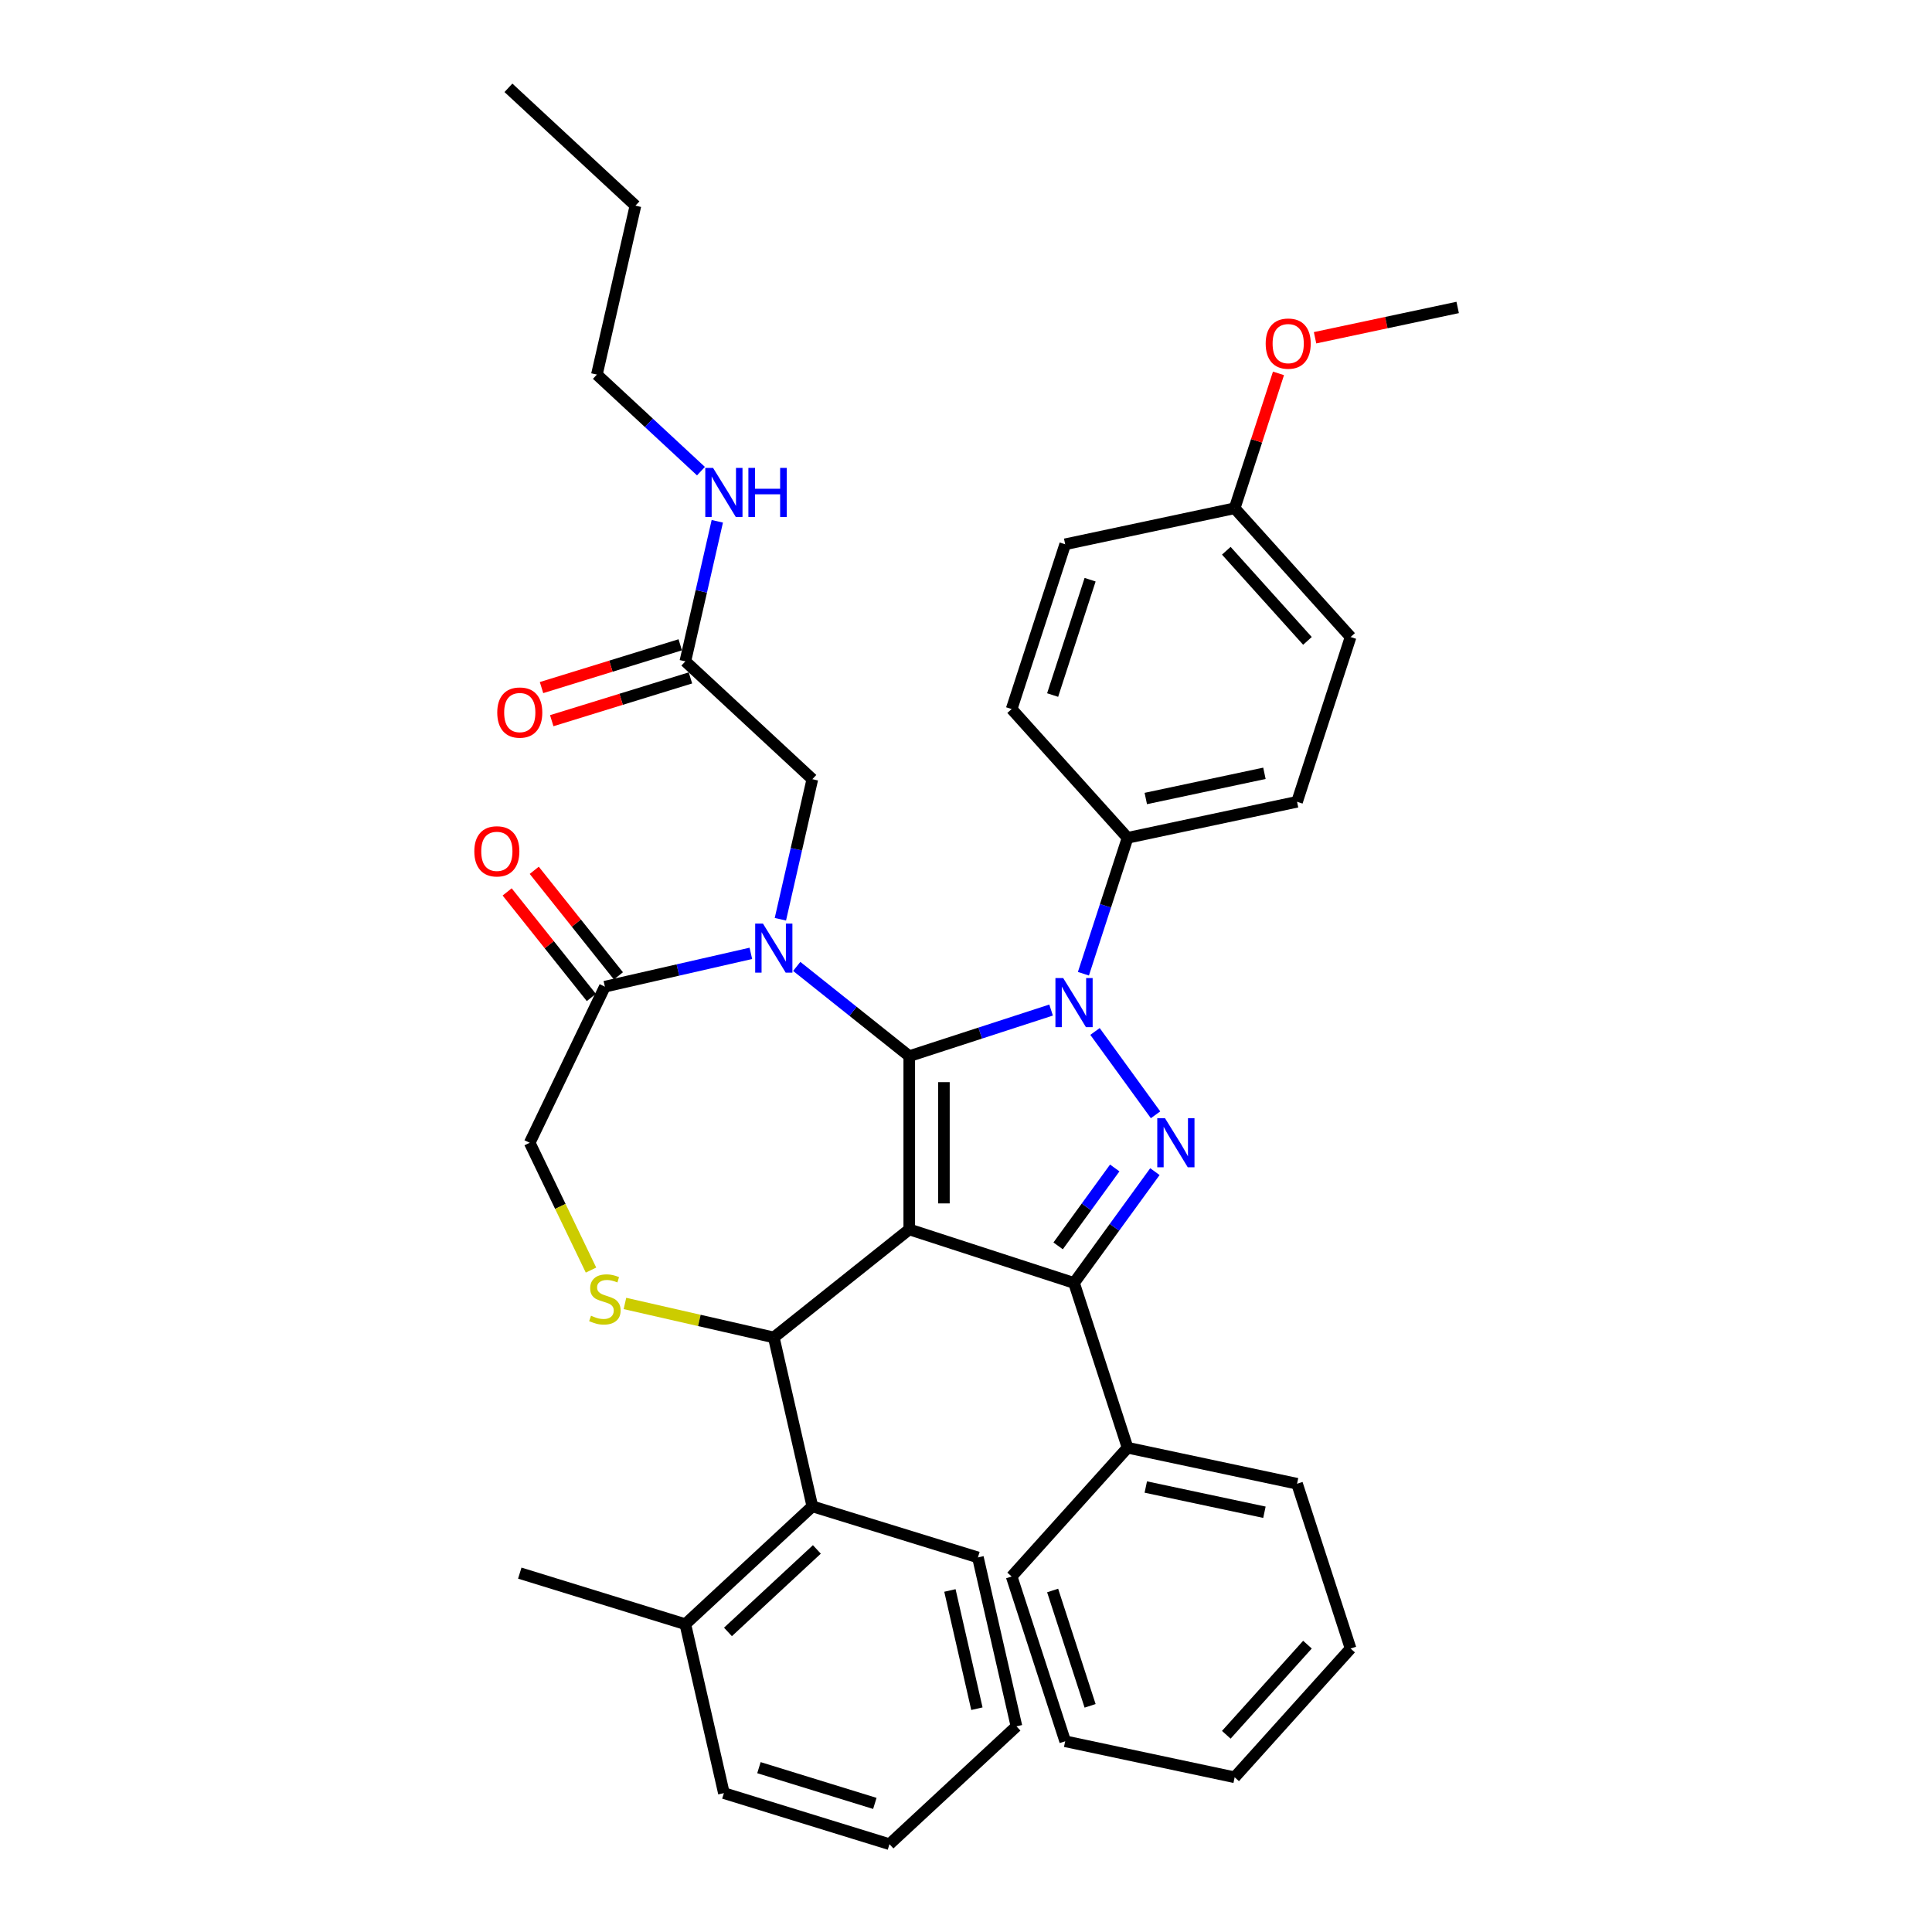 <?xml version='1.0' encoding='iso-8859-1'?>
<svg version='1.1' baseProfile='full'
              xmlns='http://www.w3.org/2000/svg'
                      xmlns:rdkit='http://www.rdkit.org/xml'
                      xmlns:xlink='http://www.w3.org/1999/xlink'
                  xml:space='preserve'
width='1000px' height='1000px' viewBox='0 0 1000 1000'>
<!-- END OF HEADER -->
<rect style='opacity:1.0;fill:#FFFFFF;stroke:none' width='1000' height='1000' x='0' y='0'> </rect>
<path class='bond-0' d='M 354.73,342.313 L 363.003,306.068' style='fill:none;fill-rule:evenodd;stroke:#000000;stroke-width:6px;stroke-linecap:butt;stroke-linejoin:miter;stroke-opacity:1' />
<path class='bond-0' d='M 363.003,306.068 L 371.275,269.822' style='fill:none;fill-rule:evenodd;stroke:#0000FF;stroke-width:6px;stroke-linecap:butt;stroke-linejoin:miter;stroke-opacity:1' />
<path class='bond-1' d='M 352.087,333.743 L 316.189,344.816' style='fill:none;fill-rule:evenodd;stroke:#000000;stroke-width:6px;stroke-linecap:butt;stroke-linejoin:miter;stroke-opacity:1' />
<path class='bond-1' d='M 316.189,344.816 L 280.291,355.889' style='fill:none;fill-rule:evenodd;stroke:#FF0000;stroke-width:6px;stroke-linecap:butt;stroke-linejoin:miter;stroke-opacity:1' />
<path class='bond-1' d='M 357.373,350.883 L 321.476,361.956' style='fill:none;fill-rule:evenodd;stroke:#000000;stroke-width:6px;stroke-linecap:butt;stroke-linejoin:miter;stroke-opacity:1' />
<path class='bond-1' d='M 321.476,361.956 L 285.578,373.029' style='fill:none;fill-rule:evenodd;stroke:#FF0000;stroke-width:6px;stroke-linecap:butt;stroke-linejoin:miter;stroke-opacity:1' />
<path class='bond-2' d='M 354.73,342.313 L 420.47,403.311' style='fill:none;fill-rule:evenodd;stroke:#000000;stroke-width:6px;stroke-linecap:butt;stroke-linejoin:miter;stroke-opacity:1' />
<path class='bond-3' d='M 308.946,193.884 L 328.901,106.452' style='fill:none;fill-rule:evenodd;stroke:#000000;stroke-width:6px;stroke-linecap:butt;stroke-linejoin:miter;stroke-opacity:1' />
<path class='bond-4' d='M 308.946,193.884 L 335.879,218.874' style='fill:none;fill-rule:evenodd;stroke:#000000;stroke-width:6px;stroke-linecap:butt;stroke-linejoin:miter;stroke-opacity:1' />
<path class='bond-4' d='M 335.879,218.874 L 362.812,243.865' style='fill:none;fill-rule:evenodd;stroke:#0000FF;stroke-width:6px;stroke-linecap:butt;stroke-linejoin:miter;stroke-opacity:1' />
<path class='bond-5' d='M 328.901,106.452 L 263.161,45.455' style='fill:none;fill-rule:evenodd;stroke:#000000;stroke-width:6px;stroke-linecap:butt;stroke-linejoin:miter;stroke-opacity:1' />
<path class='bond-6' d='M 560.774,504.003 L 572.203,468.829' style='fill:none;fill-rule:evenodd;stroke:#0000FF;stroke-width:6px;stroke-linecap:butt;stroke-linejoin:miter;stroke-opacity:1' />
<path class='bond-6' d='M 572.203,468.829 L 583.632,433.654' style='fill:none;fill-rule:evenodd;stroke:#000000;stroke-width:6px;stroke-linecap:butt;stroke-linejoin:miter;stroke-opacity:1' />
<path class='bond-7' d='M 544.046,522.802 L 507.337,534.729' style='fill:none;fill-rule:evenodd;stroke:#0000FF;stroke-width:6px;stroke-linecap:butt;stroke-linejoin:miter;stroke-opacity:1' />
<path class='bond-7' d='M 507.337,534.729 L 470.629,546.657' style='fill:none;fill-rule:evenodd;stroke:#000000;stroke-width:6px;stroke-linecap:butt;stroke-linejoin:miter;stroke-opacity:1' />
<path class='bond-8' d='M 566.774,533.885 L 598.112,577.018' style='fill:none;fill-rule:evenodd;stroke:#0000FF;stroke-width:6px;stroke-linecap:butt;stroke-linejoin:miter;stroke-opacity:1' />
<path class='bond-9' d='M 555.919,664.049 L 583.632,749.34' style='fill:none;fill-rule:evenodd;stroke:#000000;stroke-width:6px;stroke-linecap:butt;stroke-linejoin:miter;stroke-opacity:1' />
<path class='bond-10' d='M 555.919,664.049 L 470.629,636.337' style='fill:none;fill-rule:evenodd;stroke:#000000;stroke-width:6px;stroke-linecap:butt;stroke-linejoin:miter;stroke-opacity:1' />
<path class='bond-11' d='M 555.919,664.049 L 576.848,635.243' style='fill:none;fill-rule:evenodd;stroke:#000000;stroke-width:6px;stroke-linecap:butt;stroke-linejoin:miter;stroke-opacity:1' />
<path class='bond-11' d='M 576.848,635.243 L 597.777,606.437' style='fill:none;fill-rule:evenodd;stroke:#0000FF;stroke-width:6px;stroke-linecap:butt;stroke-linejoin:miter;stroke-opacity:1' />
<path class='bond-11' d='M 547.688,644.865 L 562.338,624.701' style='fill:none;fill-rule:evenodd;stroke:#000000;stroke-width:6px;stroke-linecap:butt;stroke-linejoin:miter;stroke-opacity:1' />
<path class='bond-11' d='M 562.338,624.701 L 576.988,604.537' style='fill:none;fill-rule:evenodd;stroke:#0000FF;stroke-width:6px;stroke-linecap:butt;stroke-linejoin:miter;stroke-opacity:1' />
<path class='bond-12' d='M 470.629,636.337 L 470.629,546.657' style='fill:none;fill-rule:evenodd;stroke:#000000;stroke-width:6px;stroke-linecap:butt;stroke-linejoin:miter;stroke-opacity:1' />
<path class='bond-12' d='M 488.565,622.885 L 488.565,560.109' style='fill:none;fill-rule:evenodd;stroke:#000000;stroke-width:6px;stroke-linecap:butt;stroke-linejoin:miter;stroke-opacity:1' />
<path class='bond-13' d='M 470.629,636.337 L 400.514,692.251' style='fill:none;fill-rule:evenodd;stroke:#000000;stroke-width:6px;stroke-linecap:butt;stroke-linejoin:miter;stroke-opacity:1' />
<path class='bond-14' d='M 470.629,546.657 L 441.508,523.434' style='fill:none;fill-rule:evenodd;stroke:#000000;stroke-width:6px;stroke-linecap:butt;stroke-linejoin:miter;stroke-opacity:1' />
<path class='bond-14' d='M 441.508,523.434 L 412.388,500.211' style='fill:none;fill-rule:evenodd;stroke:#0000FF;stroke-width:6px;stroke-linecap:butt;stroke-linejoin:miter;stroke-opacity:1' />
<path class='bond-15' d='M 388.641,493.452 L 350.862,502.075' style='fill:none;fill-rule:evenodd;stroke:#0000FF;stroke-width:6px;stroke-linecap:butt;stroke-linejoin:miter;stroke-opacity:1' />
<path class='bond-15' d='M 350.862,502.075 L 313.083,510.698' style='fill:none;fill-rule:evenodd;stroke:#000000;stroke-width:6px;stroke-linecap:butt;stroke-linejoin:miter;stroke-opacity:1' />
<path class='bond-16' d='M 403.924,475.802 L 412.197,439.556' style='fill:none;fill-rule:evenodd;stroke:#0000FF;stroke-width:6px;stroke-linecap:butt;stroke-linejoin:miter;stroke-opacity:1' />
<path class='bond-16' d='M 412.197,439.556 L 420.47,403.311' style='fill:none;fill-rule:evenodd;stroke:#000000;stroke-width:6px;stroke-linecap:butt;stroke-linejoin:miter;stroke-opacity:1' />
<path class='bond-17' d='M 313.083,510.698 L 274.172,591.497' style='fill:none;fill-rule:evenodd;stroke:#000000;stroke-width:6px;stroke-linecap:butt;stroke-linejoin:miter;stroke-opacity:1' />
<path class='bond-18' d='M 320.094,505.106 L 298.309,477.789' style='fill:none;fill-rule:evenodd;stroke:#000000;stroke-width:6px;stroke-linecap:butt;stroke-linejoin:miter;stroke-opacity:1' />
<path class='bond-18' d='M 298.309,477.789 L 276.524,450.471' style='fill:none;fill-rule:evenodd;stroke:#FF0000;stroke-width:6px;stroke-linecap:butt;stroke-linejoin:miter;stroke-opacity:1' />
<path class='bond-18' d='M 306.071,516.289 L 284.286,488.971' style='fill:none;fill-rule:evenodd;stroke:#000000;stroke-width:6px;stroke-linecap:butt;stroke-linejoin:miter;stroke-opacity:1' />
<path class='bond-18' d='M 284.286,488.971 L 262.501,461.654' style='fill:none;fill-rule:evenodd;stroke:#FF0000;stroke-width:6px;stroke-linecap:butt;stroke-linejoin:miter;stroke-opacity:1' />
<path class='bond-19' d='M 274.172,591.497 L 290.039,624.444' style='fill:none;fill-rule:evenodd;stroke:#000000;stroke-width:6px;stroke-linecap:butt;stroke-linejoin:miter;stroke-opacity:1' />
<path class='bond-19' d='M 290.039,624.444 L 305.905,657.391' style='fill:none;fill-rule:evenodd;stroke:#CCCC00;stroke-width:6px;stroke-linecap:butt;stroke-linejoin:miter;stroke-opacity:1' />
<path class='bond-20' d='M 323.468,674.666 L 361.991,683.458' style='fill:none;fill-rule:evenodd;stroke:#CCCC00;stroke-width:6px;stroke-linecap:butt;stroke-linejoin:miter;stroke-opacity:1' />
<path class='bond-20' d='M 361.991,683.458 L 400.514,692.251' style='fill:none;fill-rule:evenodd;stroke:#000000;stroke-width:6px;stroke-linecap:butt;stroke-linejoin:miter;stroke-opacity:1' />
<path class='bond-21' d='M 400.514,692.251 L 420.47,779.683' style='fill:none;fill-rule:evenodd;stroke:#000000;stroke-width:6px;stroke-linecap:butt;stroke-linejoin:miter;stroke-opacity:1' />
<path class='bond-22' d='M 420.47,779.683 L 354.73,840.68' style='fill:none;fill-rule:evenodd;stroke:#000000;stroke-width:6px;stroke-linecap:butt;stroke-linejoin:miter;stroke-opacity:1' />
<path class='bond-22' d='M 422.808,801.98 L 376.79,844.679' style='fill:none;fill-rule:evenodd;stroke:#000000;stroke-width:6px;stroke-linecap:butt;stroke-linejoin:miter;stroke-opacity:1' />
<path class='bond-23' d='M 420.47,779.683 L 506.166,806.116' style='fill:none;fill-rule:evenodd;stroke:#000000;stroke-width:6px;stroke-linecap:butt;stroke-linejoin:miter;stroke-opacity:1' />
<path class='bond-24' d='M 354.73,840.68 L 269.034,814.247' style='fill:none;fill-rule:evenodd;stroke:#000000;stroke-width:6px;stroke-linecap:butt;stroke-linejoin:miter;stroke-opacity:1' />
<path class='bond-25' d='M 354.73,840.68 L 374.686,928.112' style='fill:none;fill-rule:evenodd;stroke:#000000;stroke-width:6px;stroke-linecap:butt;stroke-linejoin:miter;stroke-opacity:1' />
<path class='bond-26' d='M 506.166,806.116 L 526.121,893.548' style='fill:none;fill-rule:evenodd;stroke:#000000;stroke-width:6px;stroke-linecap:butt;stroke-linejoin:miter;stroke-opacity:1' />
<path class='bond-26' d='M 491.673,823.222 L 505.642,884.424' style='fill:none;fill-rule:evenodd;stroke:#000000;stroke-width:6px;stroke-linecap:butt;stroke-linejoin:miter;stroke-opacity:1' />
<path class='bond-27' d='M 583.632,433.654 L 671.352,415.008' style='fill:none;fill-rule:evenodd;stroke:#000000;stroke-width:6px;stroke-linecap:butt;stroke-linejoin:miter;stroke-opacity:1' />
<path class='bond-27' d='M 593.061,413.313 L 654.465,400.261' style='fill:none;fill-rule:evenodd;stroke:#000000;stroke-width:6px;stroke-linecap:butt;stroke-linejoin:miter;stroke-opacity:1' />
<path class='bond-28' d='M 583.632,433.654 L 523.625,367.008' style='fill:none;fill-rule:evenodd;stroke:#000000;stroke-width:6px;stroke-linecap:butt;stroke-linejoin:miter;stroke-opacity:1' />
<path class='bond-29' d='M 639.057,263.072 L 699.065,329.717' style='fill:none;fill-rule:evenodd;stroke:#000000;stroke-width:6px;stroke-linecap:butt;stroke-linejoin:miter;stroke-opacity:1' />
<path class='bond-29' d='M 634.729,285.071 L 676.735,331.722' style='fill:none;fill-rule:evenodd;stroke:#000000;stroke-width:6px;stroke-linecap:butt;stroke-linejoin:miter;stroke-opacity:1' />
<path class='bond-30' d='M 639.057,263.072 L 650.399,228.166' style='fill:none;fill-rule:evenodd;stroke:#000000;stroke-width:6px;stroke-linecap:butt;stroke-linejoin:miter;stroke-opacity:1' />
<path class='bond-30' d='M 650.399,228.166 L 661.741,193.26' style='fill:none;fill-rule:evenodd;stroke:#FF0000;stroke-width:6px;stroke-linecap:butt;stroke-linejoin:miter;stroke-opacity:1' />
<path class='bond-31' d='M 639.057,263.072 L 551.337,281.718' style='fill:none;fill-rule:evenodd;stroke:#000000;stroke-width:6px;stroke-linecap:butt;stroke-linejoin:miter;stroke-opacity:1' />
<path class='bond-32' d='M 583.632,749.34 L 671.352,767.985' style='fill:none;fill-rule:evenodd;stroke:#000000;stroke-width:6px;stroke-linecap:butt;stroke-linejoin:miter;stroke-opacity:1' />
<path class='bond-32' d='M 593.061,769.681 L 654.465,782.733' style='fill:none;fill-rule:evenodd;stroke:#000000;stroke-width:6px;stroke-linecap:butt;stroke-linejoin:miter;stroke-opacity:1' />
<path class='bond-33' d='M 583.632,749.34 L 523.625,815.985' style='fill:none;fill-rule:evenodd;stroke:#000000;stroke-width:6px;stroke-linecap:butt;stroke-linejoin:miter;stroke-opacity:1' />
<path class='bond-34' d='M 671.352,767.985 L 699.065,853.276' style='fill:none;fill-rule:evenodd;stroke:#000000;stroke-width:6px;stroke-linecap:butt;stroke-linejoin:miter;stroke-opacity:1' />
<path class='bond-35' d='M 523.625,815.985 L 551.337,901.276' style='fill:none;fill-rule:evenodd;stroke:#000000;stroke-width:6px;stroke-linecap:butt;stroke-linejoin:miter;stroke-opacity:1' />
<path class='bond-35' d='M 544.84,823.236 L 564.238,882.94' style='fill:none;fill-rule:evenodd;stroke:#000000;stroke-width:6px;stroke-linecap:butt;stroke-linejoin:miter;stroke-opacity:1' />
<path class='bond-36' d='M 699.065,853.276 L 639.057,919.921' style='fill:none;fill-rule:evenodd;stroke:#000000;stroke-width:6px;stroke-linecap:butt;stroke-linejoin:miter;stroke-opacity:1' />
<path class='bond-36' d='M 676.735,851.271 L 634.729,897.923' style='fill:none;fill-rule:evenodd;stroke:#000000;stroke-width:6px;stroke-linecap:butt;stroke-linejoin:miter;stroke-opacity:1' />
<path class='bond-37' d='M 551.337,901.276 L 639.057,919.921' style='fill:none;fill-rule:evenodd;stroke:#000000;stroke-width:6px;stroke-linecap:butt;stroke-linejoin:miter;stroke-opacity:1' />
<path class='bond-38' d='M 671.352,415.008 L 699.065,329.717' style='fill:none;fill-rule:evenodd;stroke:#000000;stroke-width:6px;stroke-linecap:butt;stroke-linejoin:miter;stroke-opacity:1' />
<path class='bond-39' d='M 523.625,367.008 L 551.337,281.718' style='fill:none;fill-rule:evenodd;stroke:#000000;stroke-width:6px;stroke-linecap:butt;stroke-linejoin:miter;stroke-opacity:1' />
<path class='bond-39' d='M 544.84,359.757 L 564.238,300.054' style='fill:none;fill-rule:evenodd;stroke:#000000;stroke-width:6px;stroke-linecap:butt;stroke-linejoin:miter;stroke-opacity:1' />
<path class='bond-40' d='M 680.67,174.827 L 717.58,166.982' style='fill:none;fill-rule:evenodd;stroke:#FF0000;stroke-width:6px;stroke-linecap:butt;stroke-linejoin:miter;stroke-opacity:1' />
<path class='bond-40' d='M 717.58,166.982 L 754.49,159.136' style='fill:none;fill-rule:evenodd;stroke:#000000;stroke-width:6px;stroke-linecap:butt;stroke-linejoin:miter;stroke-opacity:1' />
<path class='bond-41' d='M 374.686,928.112 L 460.381,954.545' style='fill:none;fill-rule:evenodd;stroke:#000000;stroke-width:6px;stroke-linecap:butt;stroke-linejoin:miter;stroke-opacity:1' />
<path class='bond-41' d='M 392.827,914.938 L 452.814,933.441' style='fill:none;fill-rule:evenodd;stroke:#000000;stroke-width:6px;stroke-linecap:butt;stroke-linejoin:miter;stroke-opacity:1' />
<path class='bond-42' d='M 526.121,893.548 L 460.381,954.545' style='fill:none;fill-rule:evenodd;stroke:#000000;stroke-width:6px;stroke-linecap:butt;stroke-linejoin:miter;stroke-opacity:1' />
<path  class='atom-2' d='M 369.072 242.183
L 377.394 255.635
Q 378.219 256.962, 379.546 259.366
Q 380.873 261.769, 380.945 261.913
L 380.945 242.183
L 384.317 242.183
L 384.317 267.58
L 380.838 267.58
L 371.905 252.873
Q 370.865 251.151, 369.753 249.178
Q 368.677 247.205, 368.354 246.595
L 368.354 267.58
L 365.054 267.58
L 365.054 242.183
L 369.072 242.183
' fill='#0000FF'/>
<path  class='atom-2' d='M 387.366 242.183
L 390.81 242.183
L 390.81 252.98
L 403.796 252.98
L 403.796 242.183
L 407.239 242.183
L 407.239 267.58
L 403.796 267.58
L 403.796 255.85
L 390.81 255.85
L 390.81 267.58
L 387.366 267.58
L 387.366 242.183
' fill='#0000FF'/>
<path  class='atom-3' d='M 257.376 368.818
Q 257.376 362.72, 260.389 359.312
Q 263.402 355.904, 269.034 355.904
Q 274.666 355.904, 277.679 359.312
Q 280.693 362.72, 280.693 368.818
Q 280.693 374.988, 277.643 378.504
Q 274.594 381.983, 269.034 381.983
Q 263.438 381.983, 260.389 378.504
Q 257.376 375.024, 257.376 368.818
M 269.034 379.114
Q 272.908 379.114, 274.989 376.531
Q 277.105 373.912, 277.105 368.818
Q 277.105 363.832, 274.989 361.321
Q 272.908 358.774, 269.034 358.774
Q 265.16 358.774, 263.044 361.285
Q 260.963 363.796, 260.963 368.818
Q 260.963 373.948, 263.044 376.531
Q 265.16 379.114, 269.034 379.114
' fill='#FF0000'/>
<path  class='atom-5' d='M 550.305 506.245
L 558.628 519.697
Q 559.453 521.025, 560.78 523.428
Q 562.107 525.832, 562.179 525.975
L 562.179 506.245
L 565.551 506.245
L 565.551 531.643
L 562.071 531.643
L 553.139 516.935
Q 552.099 515.213, 550.987 513.241
Q 549.911 511.268, 549.588 510.658
L 549.588 531.643
L 546.288 531.643
L 546.288 506.245
L 550.305 506.245
' fill='#0000FF'/>
<path  class='atom-7' d='M 603.018 578.798
L 611.34 592.25
Q 612.165 593.577, 613.493 595.981
Q 614.82 598.384, 614.892 598.528
L 614.892 578.798
L 618.264 578.798
L 618.264 604.195
L 614.784 604.195
L 605.852 589.488
Q 604.812 587.766, 603.7 585.793
Q 602.623 583.82, 602.301 583.21
L 602.301 604.195
L 599 604.195
L 599 578.798
L 603.018 578.798
' fill='#0000FF'/>
<path  class='atom-10' d='M 394.9 478.044
L 403.223 491.496
Q 404.048 492.823, 405.375 495.226
Q 406.702 497.63, 406.774 497.773
L 406.774 478.044
L 410.146 478.044
L 410.146 503.441
L 406.666 503.441
L 397.734 488.733
Q 396.694 487.012, 395.582 485.039
Q 394.506 483.066, 394.183 482.456
L 394.183 503.441
L 390.883 503.441
L 390.883 478.044
L 394.9 478.044
' fill='#0000FF'/>
<path  class='atom-13' d='M 305.908 681.012
Q 306.195 681.12, 307.379 681.622
Q 308.563 682.124, 309.854 682.447
Q 311.182 682.734, 312.473 682.734
Q 314.876 682.734, 316.275 681.586
Q 317.674 680.403, 317.674 678.358
Q 317.674 676.959, 316.957 676.098
Q 316.275 675.237, 315.199 674.771
Q 314.123 674.304, 312.33 673.766
Q 310.07 673.085, 308.706 672.439
Q 307.379 671.793, 306.411 670.43
Q 305.478 669.067, 305.478 666.771
Q 305.478 663.579, 307.63 661.606
Q 309.818 659.633, 314.123 659.633
Q 317.065 659.633, 320.401 661.032
L 319.576 663.794
Q 316.527 662.538, 314.231 662.538
Q 311.756 662.538, 310.392 663.579
Q 309.029 664.583, 309.065 666.341
Q 309.065 667.704, 309.747 668.529
Q 310.464 669.354, 311.469 669.82
Q 312.509 670.287, 314.231 670.825
Q 316.527 671.542, 317.89 672.26
Q 319.253 672.977, 320.221 674.448
Q 321.226 675.883, 321.226 678.358
Q 321.226 681.873, 318.858 683.775
Q 316.527 685.64, 312.616 685.64
Q 310.357 685.64, 308.635 685.138
Q 306.949 684.671, 304.94 683.846
L 305.908 681.012
' fill='#CCCC00'/>
<path  class='atom-15' d='M 245.51 440.655
Q 245.51 434.557, 248.523 431.149
Q 251.536 427.741, 257.168 427.741
Q 262.8 427.741, 265.813 431.149
Q 268.827 434.557, 268.827 440.655
Q 268.827 446.825, 265.778 450.341
Q 262.728 453.82, 257.168 453.82
Q 251.572 453.82, 248.523 450.341
Q 245.51 446.861, 245.51 440.655
M 257.168 450.95
Q 261.042 450.95, 263.123 448.368
Q 265.24 445.749, 265.24 440.655
Q 265.24 435.669, 263.123 433.158
Q 261.042 430.611, 257.168 430.611
Q 253.294 430.611, 251.178 433.122
Q 249.097 435.633, 249.097 440.655
Q 249.097 445.785, 251.178 448.368
Q 253.294 450.95, 257.168 450.95
' fill='#FF0000'/>
<path  class='atom-32' d='M 655.112 177.853
Q 655.112 171.755, 658.125 168.347
Q 661.138 164.939, 666.77 164.939
Q 672.402 164.939, 675.415 168.347
Q 678.428 171.755, 678.428 177.853
Q 678.428 184.023, 675.379 187.539
Q 672.33 191.018, 666.77 191.018
Q 661.174 191.018, 658.125 187.539
Q 655.112 184.059, 655.112 177.853
M 666.77 188.149
Q 670.644 188.149, 672.725 185.566
Q 674.841 182.947, 674.841 177.853
Q 674.841 172.867, 672.725 170.356
Q 670.644 167.809, 666.77 167.809
Q 662.896 167.809, 660.779 170.32
Q 658.699 172.831, 658.699 177.853
Q 658.699 182.983, 660.779 185.566
Q 662.896 188.149, 666.77 188.149
' fill='#FF0000'/>
</svg>
